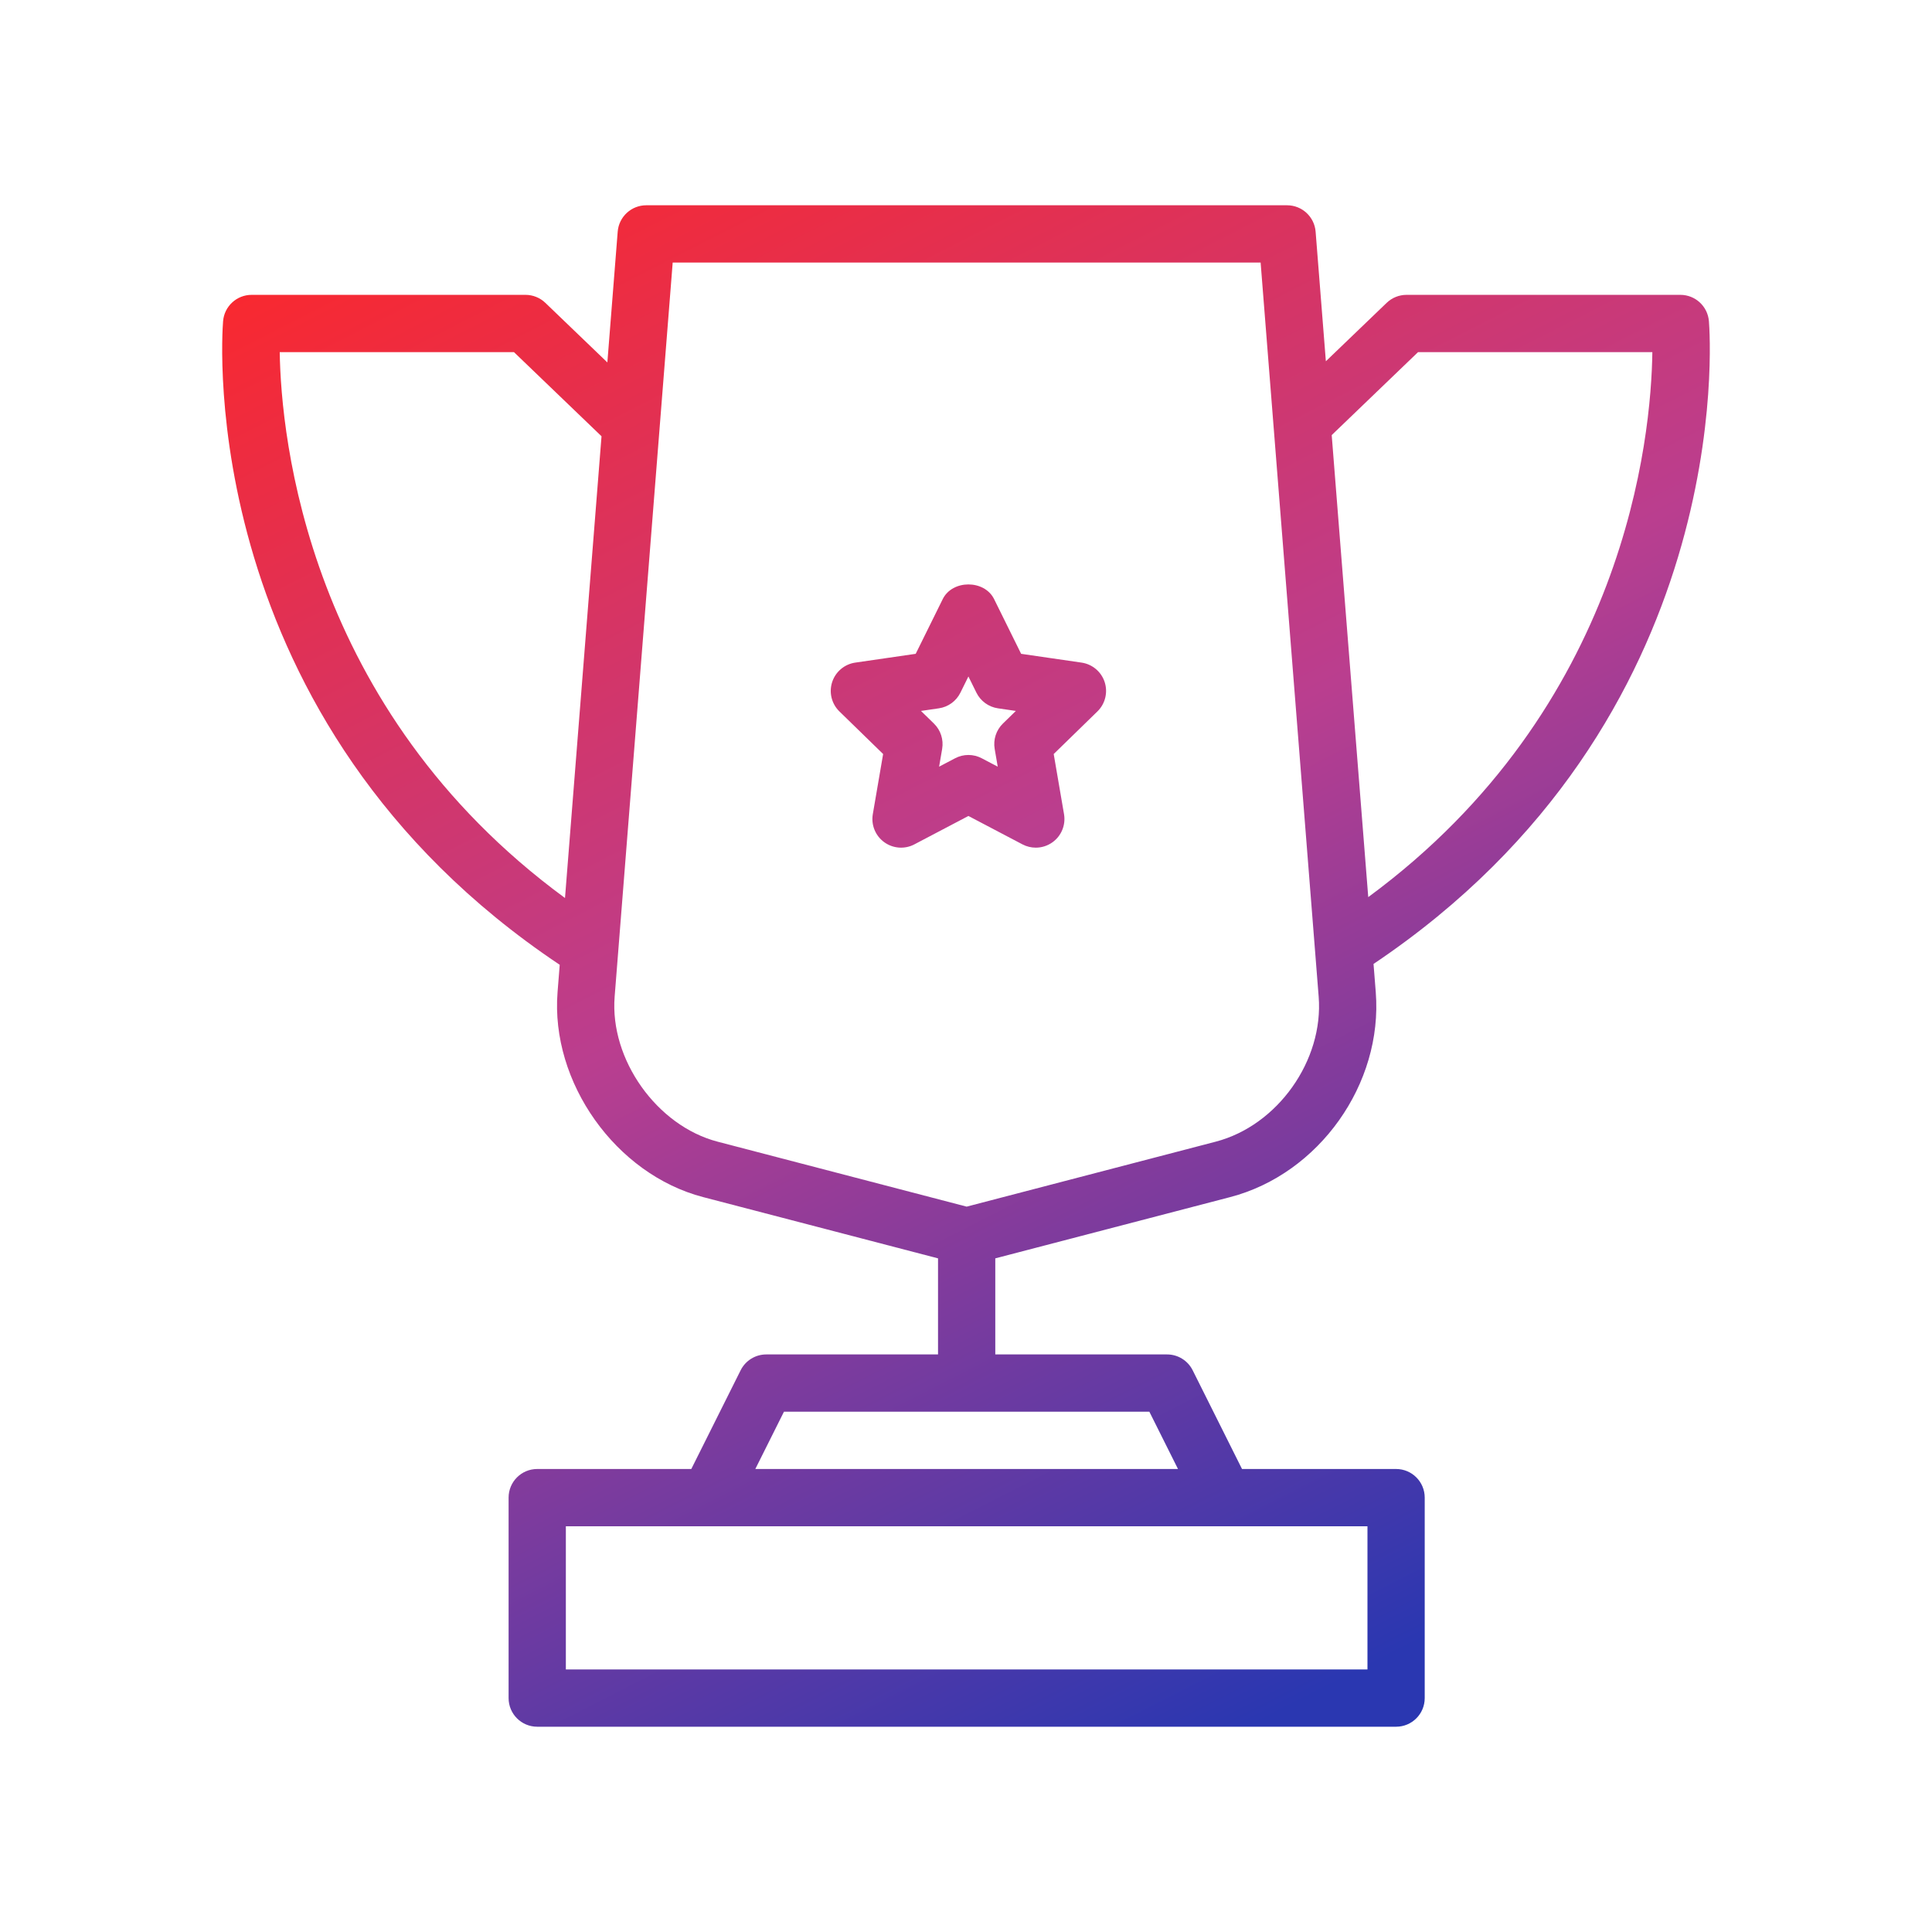 <?xml version="1.0" encoding="UTF-8"?>
<svg width="800px" height="800px" viewBox="0 0 800 800" version="1.1" xmlns="http://www.w3.org/2000/svg" xmlns:xlink="http://www.w3.org/1999/xlink">
    <title>icon-award2</title>
    <defs>
        <linearGradient x1="13.796%" y1="-5.826%" x2="67.8%" y2="100%" id="linearGradient-1">
            <stop stop-color="#FF2626" offset="0%"></stop>
            <stop stop-color="#BA3E8F" offset="50.992%"></stop>
            <stop stop-color="#2A37B1" offset="100%"></stop>
        </linearGradient>
    </defs>
    <g id="icon-award2" stroke="none" stroke-width="1" fill="none" fill-rule="evenodd">
        <path d="M532.948,85 C539.129,85 544.276,89.759 544.767,95.92 L549.013,149.592 L574.201,125.391 C576.412,123.271 579.352,122.09 582.414,122.09 L695.808,122.09 C701.979,122.09 707.119,126.828 707.623,132.987 C708.175,139.723 719.21,298.189 568.749,399.143 L569.674,410.833 C572.674,448.827 546.192,486.094 509.388,495.694 L412.127,521.059 L412.127,560.843 L483.255,560.843 C487.746,560.843 491.85,563.381 493.858,567.398 L514.291,608.277 L578.091,608.277 C584.637,608.277 589.945,613.581 589.945,620.134 L589.945,703.142 C589.945,709.697 584.637,715 578.091,715 L222.454,715 C215.908,715 210.6,709.697 210.6,703.142 L210.6,620.134 C210.6,613.581 215.908,608.277 222.454,608.277 L286.254,608.277 L306.687,567.398 C308.695,563.381 312.799,560.843 317.29,560.843 L388.418,560.843 L388.418,521.059 L291.157,495.694 C254.962,486.255 227.919,448.179 230.871,410.833 L231.767,399.501 C80.752,298.564 91.825,139.733 92.378,132.987 C92.881,126.828 98.023,122.09 104.192,122.09 L217.592,122.09 C220.653,122.09 223.596,123.271 225.805,125.391 L251.495,150.072 L255.778,95.92 C256.269,89.759 261.416,85 267.597,85 Z M566.237,631.993 L234.309,631.993 L234.309,691.283 L566.237,691.283 L566.237,631.993 Z M475.926,584.56 L324.62,584.56 L312.765,608.277 L487.78,608.277 L475.926,584.56 Z M521.996,108.715 L278.549,108.715 L254.51,412.71 C252.455,438.684 271.978,466.175 297.141,472.741 L400.272,499.643 L503.404,472.741 C528.999,466.071 548.125,439.135 546.035,412.71 L521.996,108.715 Z M212.823,145.807 L115.828,145.807 C116.372,180.985 127.166,293.519 233.954,371.846 L249.077,180.648 L212.823,145.807 Z M684.203,145.807 L587.184,145.807 L551.43,180.167 L566.562,371.478 C673.217,292.963 683.746,180.877 684.203,145.807 Z M390.363,248.08 C394.361,239.973 407.639,239.973 411.636,248.08 L422.828,270.734 L447.838,274.369 C452.309,275.017 456.022,278.145 457.419,282.429 C458.814,286.726 457.651,291.44 454.418,294.589 L436.315,312.226 L440.59,337.137 C441.35,341.584 439.519,346.077 435.869,348.728 C433.801,350.234 431.35,350.999 428.895,350.999 C427.006,350.999 425.111,350.546 423.373,349.632 L401,337.878 L378.628,349.632 C374.653,351.739 369.799,351.392 366.131,348.728 C362.481,346.077 360.65,341.584 361.41,337.137 L365.685,312.226 L347.582,294.589 C344.349,291.44 343.186,286.726 344.581,282.429 C345.976,278.145 349.691,275.017 354.162,274.369 L379.172,270.734 Z M401,280.113 L397.687,286.818 C395.96,290.315 392.618,292.747 388.753,293.304 L381.354,294.38 L386.714,299.603 C389.507,302.324 390.782,306.251 390.126,310.096 L388.864,317.461 L395.479,313.986 C397.205,313.072 399.106,312.619 401,312.619 C402.894,312.619 404.794,313.072 406.521,313.986 L413.136,317.461 L411.874,310.096 C411.218,306.251 412.494,302.324 415.286,299.603 L420.644,294.38 L413.247,293.304 C409.382,292.747 406.04,290.315 404.313,286.818 L401,280.113 Z" id="Combined-Shape" fill="url(#linearGradient-1)"></path>
    </g>
</svg>
